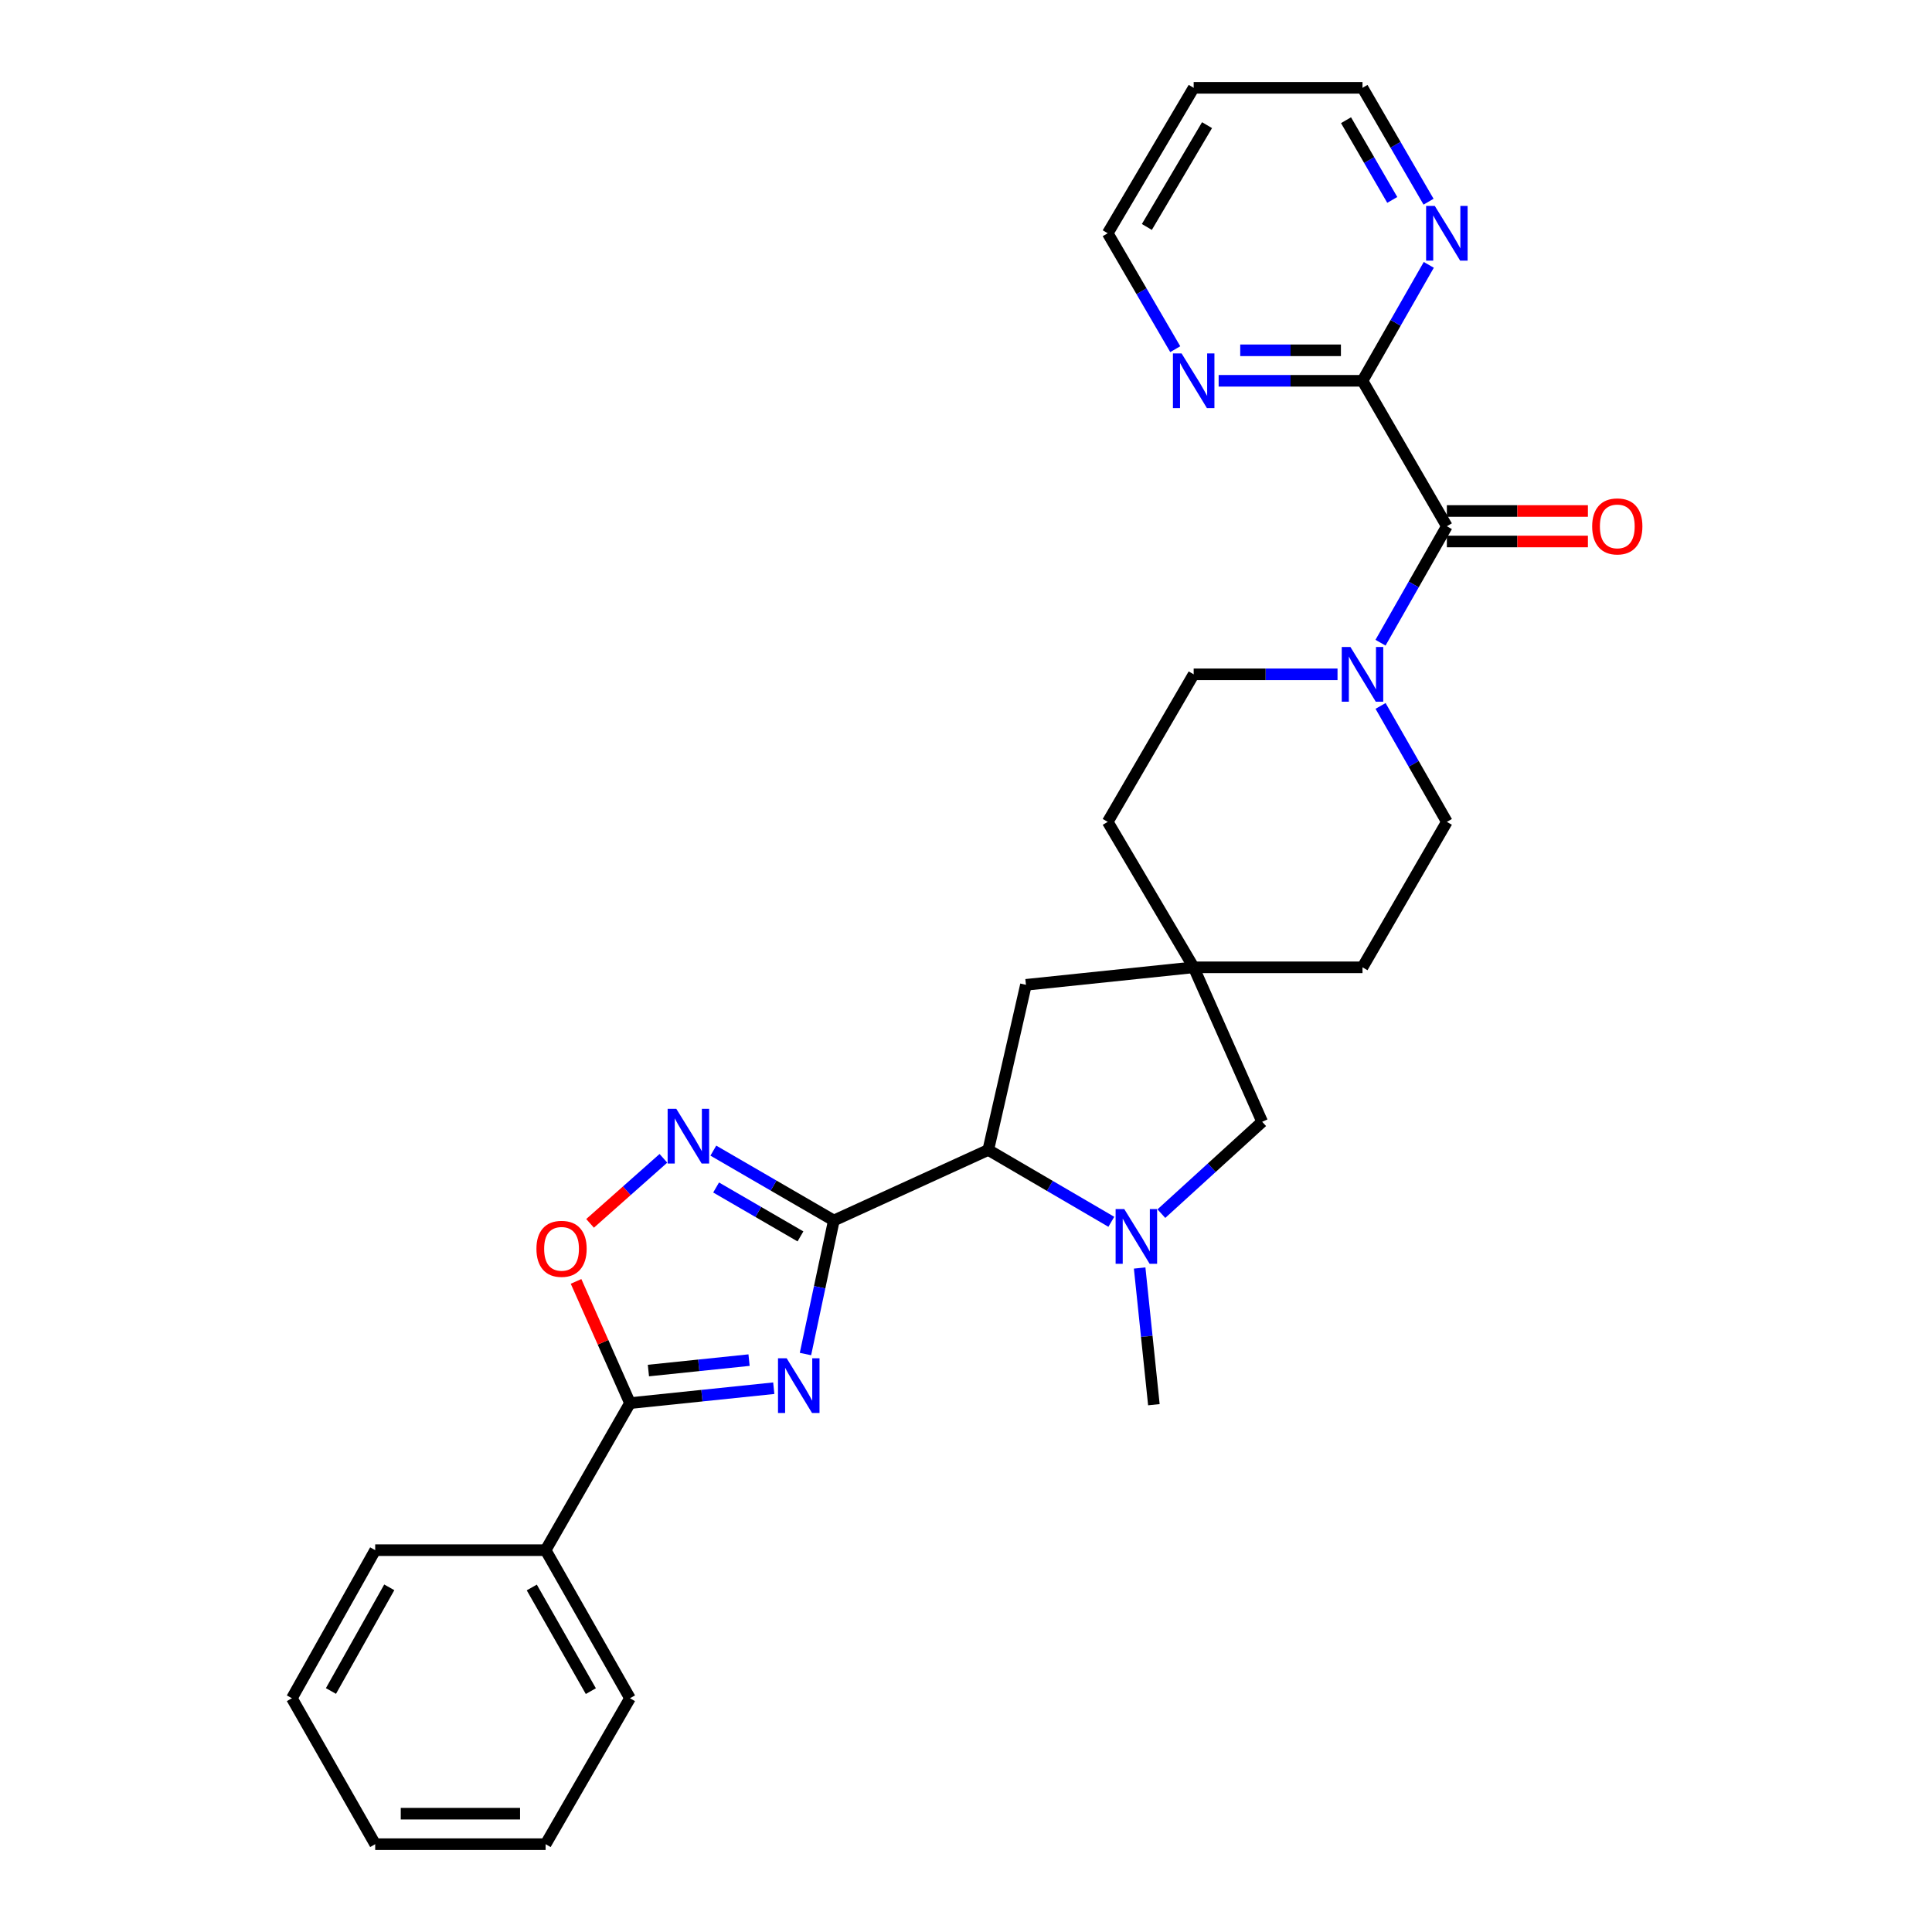 <?xml version='1.0' encoding='iso-8859-1'?>
<svg version='1.1' baseProfile='full'
              xmlns='http://www.w3.org/2000/svg'
                      xmlns:rdkit='http://www.rdkit.org/xml'
                      xmlns:xlink='http://www.w3.org/1999/xlink'
                  xml:space='preserve'
width='1000px' height='1000px' viewBox='0 0 1000 1000'>
<!-- END OF HEADER -->
<rect style='opacity:1.0;fill:#FFFFFF;stroke:none' width='1000' height='1000' x='0' y='0'> </rect>
<path class='bond-0' d='M 431.587,631.733 L 424.247,666.291' style='fill:none;fill-rule:evenodd;stroke:#000000;stroke-width:6px;stroke-linecap:butt;stroke-linejoin:miter;stroke-opacity:1' />
<path class='bond-0' d='M 424.247,666.291 L 416.907,700.849' style='fill:none;fill-rule:evenodd;stroke:#0000FF;stroke-width:6px;stroke-linecap:butt;stroke-linejoin:miter;stroke-opacity:1' />
<path class='bond-1' d='M 431.587,631.733 L 400.405,613.648' style='fill:none;fill-rule:evenodd;stroke:#000000;stroke-width:6px;stroke-linecap:butt;stroke-linejoin:miter;stroke-opacity:1' />
<path class='bond-1' d='M 400.405,613.648 L 369.223,595.564' style='fill:none;fill-rule:evenodd;stroke:#0000FF;stroke-width:6px;stroke-linecap:butt;stroke-linejoin:miter;stroke-opacity:1' />
<path class='bond-1' d='M 414.314,639.961 L 392.487,627.302' style='fill:none;fill-rule:evenodd;stroke:#000000;stroke-width:6px;stroke-linecap:butt;stroke-linejoin:miter;stroke-opacity:1' />
<path class='bond-1' d='M 392.487,627.302 L 370.659,614.643' style='fill:none;fill-rule:evenodd;stroke:#0000FF;stroke-width:6px;stroke-linecap:butt;stroke-linejoin:miter;stroke-opacity:1' />
<path class='bond-4' d='M 431.587,631.733 L 511.532,595.202' style='fill:none;fill-rule:evenodd;stroke:#000000;stroke-width:6px;stroke-linecap:butt;stroke-linejoin:miter;stroke-opacity:1' />
<path class='bond-2' d='M 400.5,718.534 L 363.291,722.393' style='fill:none;fill-rule:evenodd;stroke:#0000FF;stroke-width:6px;stroke-linecap:butt;stroke-linejoin:miter;stroke-opacity:1' />
<path class='bond-2' d='M 363.291,722.393 L 326.082,726.251' style='fill:none;fill-rule:evenodd;stroke:#000000;stroke-width:6px;stroke-linecap:butt;stroke-linejoin:miter;stroke-opacity:1' />
<path class='bond-2' d='M 387.71,703.992 L 361.663,706.693' style='fill:none;fill-rule:evenodd;stroke:#0000FF;stroke-width:6px;stroke-linecap:butt;stroke-linejoin:miter;stroke-opacity:1' />
<path class='bond-2' d='M 361.663,706.693 L 335.617,709.394' style='fill:none;fill-rule:evenodd;stroke:#000000;stroke-width:6px;stroke-linecap:butt;stroke-linejoin:miter;stroke-opacity:1' />
<path class='bond-6' d='M 343.374,599.546 L 324.396,616.379' style='fill:none;fill-rule:evenodd;stroke:#0000FF;stroke-width:6px;stroke-linecap:butt;stroke-linejoin:miter;stroke-opacity:1' />
<path class='bond-6' d='M 324.396,616.379 L 305.418,633.213' style='fill:none;fill-rule:evenodd;stroke:#FF0000;stroke-width:6px;stroke-linecap:butt;stroke-linejoin:miter;stroke-opacity:1' />
<path class='bond-15' d='M 326.082,726.251 L 282.413,802.364' style='fill:none;fill-rule:evenodd;stroke:#000000;stroke-width:6px;stroke-linecap:butt;stroke-linejoin:miter;stroke-opacity:1' />
<path class='bond-29' d='M 326.082,726.251 L 312.124,694.752' style='fill:none;fill-rule:evenodd;stroke:#000000;stroke-width:6px;stroke-linecap:butt;stroke-linejoin:miter;stroke-opacity:1' />
<path class='bond-29' d='M 312.124,694.752 L 298.165,663.253' style='fill:none;fill-rule:evenodd;stroke:#FF0000;stroke-width:6px;stroke-linecap:butt;stroke-linejoin:miter;stroke-opacity:1' />
<path class='bond-3' d='M 575.22,632.405 L 543.376,613.804' style='fill:none;fill-rule:evenodd;stroke:#0000FF;stroke-width:6px;stroke-linecap:butt;stroke-linejoin:miter;stroke-opacity:1' />
<path class='bond-3' d='M 543.376,613.804 L 511.532,595.202' style='fill:none;fill-rule:evenodd;stroke:#000000;stroke-width:6px;stroke-linecap:butt;stroke-linejoin:miter;stroke-opacity:1' />
<path class='bond-10' d='M 601.122,628.18 L 627.209,604.404' style='fill:none;fill-rule:evenodd;stroke:#0000FF;stroke-width:6px;stroke-linecap:butt;stroke-linejoin:miter;stroke-opacity:1' />
<path class='bond-10' d='M 627.209,604.404 L 653.296,580.629' style='fill:none;fill-rule:evenodd;stroke:#000000;stroke-width:6px;stroke-linecap:butt;stroke-linejoin:miter;stroke-opacity:1' />
<path class='bond-20' d='M 589.881,656.325 L 593.564,691.7' style='fill:none;fill-rule:evenodd;stroke:#0000FF;stroke-width:6px;stroke-linecap:butt;stroke-linejoin:miter;stroke-opacity:1' />
<path class='bond-20' d='M 593.564,691.7 L 597.246,727.075' style='fill:none;fill-rule:evenodd;stroke:#000000;stroke-width:6px;stroke-linecap:butt;stroke-linejoin:miter;stroke-opacity:1' />
<path class='bond-11' d='M 511.532,595.202 L 531.025,509.742' style='fill:none;fill-rule:evenodd;stroke:#000000;stroke-width:6px;stroke-linecap:butt;stroke-linejoin:miter;stroke-opacity:1' />
<path class='bond-5' d='M 748.893,272.381 L 731.721,302.522' style='fill:none;fill-rule:evenodd;stroke:#000000;stroke-width:6px;stroke-linecap:butt;stroke-linejoin:miter;stroke-opacity:1' />
<path class='bond-5' d='M 731.721,302.522 L 714.549,332.663' style='fill:none;fill-rule:evenodd;stroke:#0000FF;stroke-width:6px;stroke-linecap:butt;stroke-linejoin:miter;stroke-opacity:1' />
<path class='bond-8' d='M 748.893,272.381 L 705.225,197.101' style='fill:none;fill-rule:evenodd;stroke:#000000;stroke-width:6px;stroke-linecap:butt;stroke-linejoin:miter;stroke-opacity:1' />
<path class='bond-14' d='M 748.893,280.273 L 785.397,280.273' style='fill:none;fill-rule:evenodd;stroke:#000000;stroke-width:6px;stroke-linecap:butt;stroke-linejoin:miter;stroke-opacity:1' />
<path class='bond-14' d='M 785.397,280.273 L 821.901,280.273' style='fill:none;fill-rule:evenodd;stroke:#FF0000;stroke-width:6px;stroke-linecap:butt;stroke-linejoin:miter;stroke-opacity:1' />
<path class='bond-14' d='M 748.893,264.489 L 785.397,264.489' style='fill:none;fill-rule:evenodd;stroke:#000000;stroke-width:6px;stroke-linecap:butt;stroke-linejoin:miter;stroke-opacity:1' />
<path class='bond-14' d='M 785.397,264.489 L 821.901,264.489' style='fill:none;fill-rule:evenodd;stroke:#FF0000;stroke-width:6px;stroke-linecap:butt;stroke-linejoin:miter;stroke-opacity:1' />
<path class='bond-7' d='M 714.579,365.388 L 731.736,395.392' style='fill:none;fill-rule:evenodd;stroke:#0000FF;stroke-width:6px;stroke-linecap:butt;stroke-linejoin:miter;stroke-opacity:1' />
<path class='bond-7' d='M 731.736,395.392 L 748.893,425.396' style='fill:none;fill-rule:evenodd;stroke:#000000;stroke-width:6px;stroke-linecap:butt;stroke-linejoin:miter;stroke-opacity:1' />
<path class='bond-31' d='M 692.3,349.029 L 655.072,349.029' style='fill:none;fill-rule:evenodd;stroke:#0000FF;stroke-width:6px;stroke-linecap:butt;stroke-linejoin:miter;stroke-opacity:1' />
<path class='bond-31' d='M 655.072,349.029 L 617.844,349.029' style='fill:none;fill-rule:evenodd;stroke:#000000;stroke-width:6px;stroke-linecap:butt;stroke-linejoin:miter;stroke-opacity:1' />
<path class='bond-12' d='M 705.225,197.101 L 667.997,197.101' style='fill:none;fill-rule:evenodd;stroke:#000000;stroke-width:6px;stroke-linecap:butt;stroke-linejoin:miter;stroke-opacity:1' />
<path class='bond-12' d='M 667.997,197.101 L 630.769,197.101' style='fill:none;fill-rule:evenodd;stroke:#0000FF;stroke-width:6px;stroke-linecap:butt;stroke-linejoin:miter;stroke-opacity:1' />
<path class='bond-12' d='M 694.056,181.317 L 667.997,181.317' style='fill:none;fill-rule:evenodd;stroke:#000000;stroke-width:6px;stroke-linecap:butt;stroke-linejoin:miter;stroke-opacity:1' />
<path class='bond-12' d='M 667.997,181.317 L 641.937,181.317' style='fill:none;fill-rule:evenodd;stroke:#0000FF;stroke-width:6px;stroke-linecap:butt;stroke-linejoin:miter;stroke-opacity:1' />
<path class='bond-13' d='M 705.225,197.101 L 722.382,167.097' style='fill:none;fill-rule:evenodd;stroke:#000000;stroke-width:6px;stroke-linecap:butt;stroke-linejoin:miter;stroke-opacity:1' />
<path class='bond-13' d='M 722.382,167.097 L 739.539,137.093' style='fill:none;fill-rule:evenodd;stroke:#0000FF;stroke-width:6px;stroke-linecap:butt;stroke-linejoin:miter;stroke-opacity:1' />
<path class='bond-9' d='M 617.844,500.684 L 531.025,509.742' style='fill:none;fill-rule:evenodd;stroke:#000000;stroke-width:6px;stroke-linecap:butt;stroke-linejoin:miter;stroke-opacity:1' />
<path class='bond-18' d='M 617.844,500.684 L 573.352,425.396' style='fill:none;fill-rule:evenodd;stroke:#000000;stroke-width:6px;stroke-linecap:butt;stroke-linejoin:miter;stroke-opacity:1' />
<path class='bond-19' d='M 617.844,500.684 L 705.225,500.684' style='fill:none;fill-rule:evenodd;stroke:#000000;stroke-width:6px;stroke-linecap:butt;stroke-linejoin:miter;stroke-opacity:1' />
<path class='bond-30' d='M 617.844,500.684 L 653.296,580.629' style='fill:none;fill-rule:evenodd;stroke:#000000;stroke-width:6px;stroke-linecap:butt;stroke-linejoin:miter;stroke-opacity:1' />
<path class='bond-22' d='M 608.307,180.732 L 590.829,150.733' style='fill:none;fill-rule:evenodd;stroke:#0000FF;stroke-width:6px;stroke-linecap:butt;stroke-linejoin:miter;stroke-opacity:1' />
<path class='bond-22' d='M 590.829,150.733 L 573.352,120.734' style='fill:none;fill-rule:evenodd;stroke:#000000;stroke-width:6px;stroke-linecap:butt;stroke-linejoin:miter;stroke-opacity:1' />
<path class='bond-23' d='M 739.417,104.399 L 722.321,74.927' style='fill:none;fill-rule:evenodd;stroke:#0000FF;stroke-width:6px;stroke-linecap:butt;stroke-linejoin:miter;stroke-opacity:1' />
<path class='bond-23' d='M 722.321,74.927 L 705.225,45.455' style='fill:none;fill-rule:evenodd;stroke:#000000;stroke-width:6px;stroke-linecap:butt;stroke-linejoin:miter;stroke-opacity:1' />
<path class='bond-23' d='M 720.635,103.477 L 708.668,82.846' style='fill:none;fill-rule:evenodd;stroke:#0000FF;stroke-width:6px;stroke-linecap:butt;stroke-linejoin:miter;stroke-opacity:1' />
<path class='bond-23' d='M 708.668,82.846 L 696.701,62.216' style='fill:none;fill-rule:evenodd;stroke:#000000;stroke-width:6px;stroke-linecap:butt;stroke-linejoin:miter;stroke-opacity:1' />
<path class='bond-24' d='M 282.413,802.364 L 326.082,879.011' style='fill:none;fill-rule:evenodd;stroke:#000000;stroke-width:6px;stroke-linecap:butt;stroke-linejoin:miter;stroke-opacity:1' />
<path class='bond-24' d='M 275.249,821.674 L 305.817,875.328' style='fill:none;fill-rule:evenodd;stroke:#000000;stroke-width:6px;stroke-linecap:butt;stroke-linejoin:miter;stroke-opacity:1' />
<path class='bond-25' d='M 282.413,802.364 L 194.2,802.364' style='fill:none;fill-rule:evenodd;stroke:#000000;stroke-width:6px;stroke-linecap:butt;stroke-linejoin:miter;stroke-opacity:1' />
<path class='bond-16' d='M 748.893,425.396 L 705.225,500.684' style='fill:none;fill-rule:evenodd;stroke:#000000;stroke-width:6px;stroke-linecap:butt;stroke-linejoin:miter;stroke-opacity:1' />
<path class='bond-17' d='M 617.844,349.029 L 573.352,425.396' style='fill:none;fill-rule:evenodd;stroke:#000000;stroke-width:6px;stroke-linecap:butt;stroke-linejoin:miter;stroke-opacity:1' />
<path class='bond-21' d='M 617.844,45.455 L 705.225,45.455' style='fill:none;fill-rule:evenodd;stroke:#000000;stroke-width:6px;stroke-linecap:butt;stroke-linejoin:miter;stroke-opacity:1' />
<path class='bond-33' d='M 617.844,45.455 L 573.352,120.734' style='fill:none;fill-rule:evenodd;stroke:#000000;stroke-width:6px;stroke-linecap:butt;stroke-linejoin:miter;stroke-opacity:1' />
<path class='bond-33' d='M 624.758,64.777 L 593.613,117.473' style='fill:none;fill-rule:evenodd;stroke:#000000;stroke-width:6px;stroke-linecap:butt;stroke-linejoin:miter;stroke-opacity:1' />
<path class='bond-27' d='M 326.082,879.011 L 282.413,954.545' style='fill:none;fill-rule:evenodd;stroke:#000000;stroke-width:6px;stroke-linecap:butt;stroke-linejoin:miter;stroke-opacity:1' />
<path class='bond-26' d='M 194.2,802.364 L 151.075,879.011' style='fill:none;fill-rule:evenodd;stroke:#000000;stroke-width:6px;stroke-linecap:butt;stroke-linejoin:miter;stroke-opacity:1' />
<path class='bond-26' d='M 201.487,821.601 L 171.3,875.254' style='fill:none;fill-rule:evenodd;stroke:#000000;stroke-width:6px;stroke-linecap:butt;stroke-linejoin:miter;stroke-opacity:1' />
<path class='bond-28' d='M 151.075,879.011 L 194.2,954.545' style='fill:none;fill-rule:evenodd;stroke:#000000;stroke-width:6px;stroke-linecap:butt;stroke-linejoin:miter;stroke-opacity:1' />
<path class='bond-32' d='M 282.413,954.545 L 194.2,954.545' style='fill:none;fill-rule:evenodd;stroke:#000000;stroke-width:6px;stroke-linecap:butt;stroke-linejoin:miter;stroke-opacity:1' />
<path class='bond-32' d='M 269.181,938.762 L 207.432,938.762' style='fill:none;fill-rule:evenodd;stroke:#000000;stroke-width:6px;stroke-linecap:butt;stroke-linejoin:miter;stroke-opacity:1' />
<path  class='atom-1' d='M 407.176 703.033
L 416.456 718.033
Q 417.376 719.513, 418.856 722.193
Q 420.336 724.873, 420.416 725.033
L 420.416 703.033
L 424.176 703.033
L 424.176 731.353
L 420.296 731.353
L 410.336 714.953
Q 409.176 713.033, 407.936 710.833
Q 406.736 708.633, 406.376 707.953
L 406.376 731.353
L 402.696 731.353
L 402.696 703.033
L 407.176 703.033
' fill='#0000FF'/>
<path  class='atom-2' d='M 350.048 573.913
L 359.328 588.913
Q 360.248 590.393, 361.728 593.073
Q 363.208 595.753, 363.288 595.913
L 363.288 573.913
L 367.048 573.913
L 367.048 602.233
L 363.168 602.233
L 353.208 585.833
Q 352.048 583.913, 350.808 581.713
Q 349.608 579.513, 349.248 578.833
L 349.248 602.233
L 345.568 602.233
L 345.568 573.913
L 350.048 573.913
' fill='#0000FF'/>
<path  class='atom-4' d='M 581.92 625.815
L 591.2 640.815
Q 592.12 642.295, 593.6 644.975
Q 595.08 647.655, 595.16 647.815
L 595.16 625.815
L 598.92 625.815
L 598.92 654.135
L 595.04 654.135
L 585.08 637.735
Q 583.92 635.815, 582.68 633.615
Q 581.48 631.415, 581.12 630.735
L 581.12 654.135
L 577.44 654.135
L 577.44 625.815
L 581.92 625.815
' fill='#0000FF'/>
<path  class='atom-7' d='M 277.656 646.387
Q 277.656 639.587, 281.016 635.787
Q 284.376 631.987, 290.656 631.987
Q 296.936 631.987, 300.296 635.787
Q 303.656 639.587, 303.656 646.387
Q 303.656 653.267, 300.256 657.187
Q 296.856 661.067, 290.656 661.067
Q 284.416 661.067, 281.016 657.187
Q 277.656 653.307, 277.656 646.387
M 290.656 657.867
Q 294.976 657.867, 297.296 654.987
Q 299.656 652.067, 299.656 646.387
Q 299.656 640.827, 297.296 638.027
Q 294.976 635.187, 290.656 635.187
Q 286.336 635.187, 283.976 637.987
Q 281.656 640.787, 281.656 646.387
Q 281.656 652.107, 283.976 654.987
Q 286.336 657.867, 290.656 657.867
' fill='#FF0000'/>
<path  class='atom-8' d='M 698.965 334.869
L 708.245 349.869
Q 709.165 351.349, 710.645 354.029
Q 712.125 356.709, 712.205 356.869
L 712.205 334.869
L 715.965 334.869
L 715.965 363.189
L 712.085 363.189
L 702.125 346.789
Q 700.965 344.869, 699.725 342.669
Q 698.525 340.469, 698.165 339.789
L 698.165 363.189
L 694.485 363.189
L 694.485 334.869
L 698.965 334.869
' fill='#0000FF'/>
<path  class='atom-13' d='M 611.584 182.941
L 620.864 197.941
Q 621.784 199.421, 623.264 202.101
Q 624.744 204.781, 624.824 204.941
L 624.824 182.941
L 628.584 182.941
L 628.584 211.261
L 624.704 211.261
L 614.744 194.861
Q 613.584 192.941, 612.344 190.741
Q 611.144 188.541, 610.784 187.861
L 610.784 211.261
L 607.104 211.261
L 607.104 182.941
L 611.584 182.941
' fill='#0000FF'/>
<path  class='atom-14' d='M 742.633 106.574
L 751.913 121.574
Q 752.833 123.054, 754.313 125.734
Q 755.793 128.414, 755.873 128.574
L 755.873 106.574
L 759.633 106.574
L 759.633 134.894
L 755.753 134.894
L 745.793 118.494
Q 744.633 116.574, 743.393 114.374
Q 742.193 112.174, 741.833 111.494
L 741.833 134.894
L 738.153 134.894
L 738.153 106.574
L 742.633 106.574
' fill='#0000FF'/>
<path  class='atom-15' d='M 824.107 272.461
Q 824.107 265.661, 827.467 261.861
Q 830.827 258.061, 837.107 258.061
Q 843.387 258.061, 846.747 261.861
Q 850.107 265.661, 850.107 272.461
Q 850.107 279.341, 846.707 283.261
Q 843.307 287.141, 837.107 287.141
Q 830.867 287.141, 827.467 283.261
Q 824.107 279.381, 824.107 272.461
M 837.107 283.941
Q 841.427 283.941, 843.747 281.061
Q 846.107 278.141, 846.107 272.461
Q 846.107 266.901, 843.747 264.101
Q 841.427 261.261, 837.107 261.261
Q 832.787 261.261, 830.427 264.061
Q 828.107 266.861, 828.107 272.461
Q 828.107 278.181, 830.427 281.061
Q 832.787 283.941, 837.107 283.941
' fill='#FF0000'/>
</svg>
